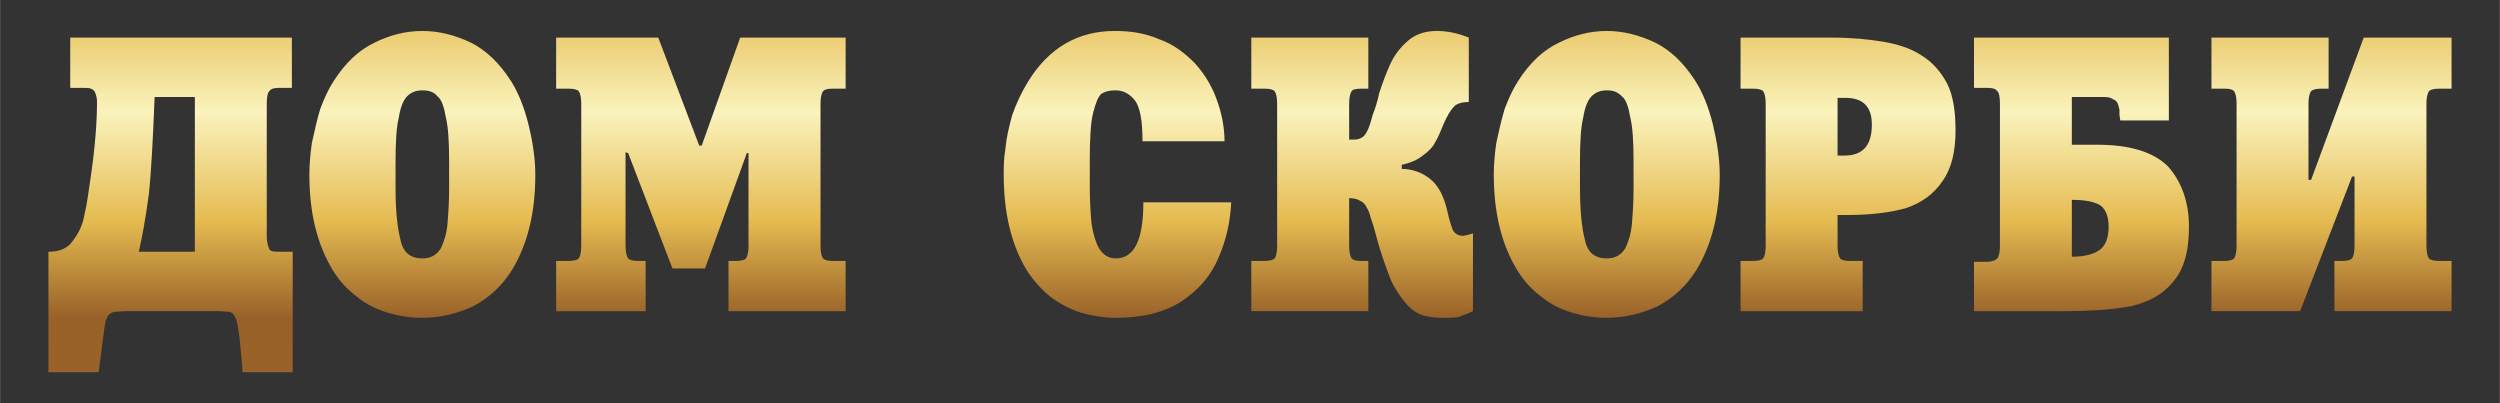<?xml version="1.0" encoding="UTF-8"?> <!-- Creator: CorelDRAW X8 --> <svg xmlns="http://www.w3.org/2000/svg" xmlns:xlink="http://www.w3.org/1999/xlink" xml:space="preserve" width="210mm" height="33.867mm" style="shape-rendering:geometricPrecision; text-rendering:geometricPrecision; image-rendering:optimizeQuality; fill-rule:evenodd; clip-rule:evenodd" viewBox="0 0 21000 3387"><rect x="0" y="0" width="21000" height="3387" fill="#333333" stroke="none"/> <defs> <style type="text/css"> <![CDATA[ .fil0 {fill:url(#id0)} ]]> </style> <linearGradient id="id0" gradientUnits="userSpaceOnUse" x1="19097.7" y1="-3371.99" x2="19097.7" y2="4071.64"> <stop offset="0" style="stop-opacity:1; stop-color:#F0C858"></stop> <stop offset="0.173" style="stop-opacity:1; stop-color:#EBC255"></stop> <stop offset="0.349" style="stop-opacity:1; stop-color:#AE7329"></stop> <stop offset="0.451" style="stop-opacity:1; stop-color:#E5BB51"></stop> <stop offset="0.58" style="stop-opacity:1; stop-color:#FAF3BC"></stop> <stop offset="0.702" style="stop-opacity:1; stop-color:#E5BB51"></stop> <stop offset="0.812" style="stop-opacity:1; stop-color:#986128"></stop> <stop offset="0.988" style="stop-opacity:1; stop-color:#9A6428"></stop> <stop offset="1" style="stop-opacity:1; stop-color:#E5BB51"></stop> </linearGradient> </defs> <g id="Слой_x0020_1">  <path class="fil0" d="M589 316l1862 0 0 422 -106 0c-42,0 -70,7 -84,28 -14,14 -21,49 -21,105l0 1117c0,36 7,64 14,85 7,21 14,35 28,35 14,7 35,7 63,7l113 0 0 1012 -422 0c0,-35 -7,-92 -14,-176 -7,-84 -14,-147 -21,-183 -7,-49 -14,-84 -28,-105 -7,-21 -21,-35 -42,-42 -21,0 -56,-7 -99,-7l-765 0c-50,0 -92,7 -113,7 -21,7 -42,21 -49,35 -14,21 -21,49 -28,91l-49 380 -422 0 0 -1012c91,0 162,-28 204,-91 49,-64 84,-134 98,-218 21,-85 35,-197 56,-338 35,-245 50,-449 50,-611 0,-35 -7,-56 -15,-77 -7,-21 -21,-28 -35,-35 -14,-7 -42,-7 -77,-7l-98 0 0 -422 0 0zm1047 1799l0 -1300 -338 0c-14,351 -28,625 -49,822 -28,204 -56,358 -84,478l471 0zm1911 555c-98,0 -190,-14 -288,-42 -91,-28 -183,-70 -260,-134 -84,-63 -148,-133 -204,-224 -133,-218 -197,-485 -197,-802 0,-84 7,-168 21,-267 22,-98 43,-196 71,-288 35,-91 70,-168 112,-232 99,-154 211,-260 344,-323 127,-63 260,-98 401,-98 141,0 274,35 408,98 126,63 238,169 337,323 63,99 112,225 147,366 36,147 57,288 57,421 0,317 -64,584 -197,802 -84,133 -190,231 -323,302 -134,63 -281,98 -429,98l0 0zm0 -1911c-49,0 -91,14 -127,49 -28,28 -56,84 -70,176 -21,84 -28,210 -28,372l0 225c0,183 14,330 42,436 21,105 85,154 183,154 70,0 119,-28 155,-84 28,-56 49,-127 56,-204 7,-84 14,-183 14,-302l0 -225c0,-162 -7,-288 -28,-372 -14,-85 -35,-148 -71,-176 -28,-35 -70,-49 -126,-49l0 0zm2101 1496l-372 -969 -22 -7 0 787c0,49 8,84 22,105 14,14 42,21 84,21l63 0 0 422 -752 0 0 -422 106 0c42,0 70,-7 84,-21 14,-21 21,-56 21,-105l0 -1195c0,-49 -7,-84 -21,-105 -14,-14 -42,-21 -84,-21l-106 0 0 -429 858 0 344 907 21 0 323 -907 886 0 0 429 -113 0c-42,0 -63,7 -77,21 -14,21 -21,56 -21,105l0 1195c0,49 7,84 21,105 14,14 42,21 77,21l113 0 0 422 -984 0 0 -422 63 0c42,0 70,-7 84,-21 14,-21 21,-56 21,-105l0 -780 -14 0 -351 969 -274 0 0 0zm3956 -555l738 0c-7,162 -42,317 -106,464 -63,148 -161,267 -309,366 -140,91 -323,140 -548,140 -98,0 -197,-14 -295,-42 -91,-28 -183,-77 -260,-134 -77,-63 -147,-140 -204,-231 -126,-211 -189,-478 -189,-795 0,-63 0,-133 14,-217 7,-85 28,-176 56,-281 35,-99 77,-190 133,-282 176,-288 422,-428 731,-428 141,0 260,21 373,70 119,42 210,113 295,197 77,84 140,183 182,295 43,112 71,239 71,365l-689 0c0,-175 -21,-295 -70,-351 -42,-49 -92,-77 -155,-77 -49,0 -84,7 -119,28 -28,21 -49,77 -71,161 -21,85 -28,218 -28,394l0 239c0,112 7,211 14,295 14,91 36,162 64,211 35,56 84,84 140,84 155,0 232,-154 232,-471l0 0zm1729 -527l42 0c28,0 49,-7 70,-21 14,-7 28,-28 42,-56 14,-28 28,-70 42,-126 22,-57 43,-120 57,-190 28,-84 56,-162 91,-239 35,-77 84,-141 148,-197 63,-56 147,-84 245,-84 92,0 183,21 268,56l0 541c-57,0 -106,14 -127,42 -28,28 -56,78 -84,141 -28,70 -49,119 -71,154 -21,43 -56,78 -105,113 -42,35 -105,63 -176,77l0 35c85,0 169,28 239,85 71,56 120,154 148,288 14,63 28,105 42,140 14,28 42,49 84,49 14,0 28,-7 42,-7 15,-7 29,-7 43,-14l0 654c-43,21 -85,35 -120,49 -35,7 -84,7 -126,7 -71,0 -127,-7 -176,-21 -42,-14 -91,-42 -133,-91 -43,-50 -92,-113 -134,-204 -35,-91 -84,-218 -126,-380 -15,-56 -29,-105 -43,-140 -7,-35 -21,-70 -35,-91 -14,-29 -28,-43 -56,-57 -21,-14 -56,-21 -91,-21l0 401c0,49 7,84 21,105 14,14 35,21 77,21l63 0 0 422 -983 0 0 -422 112 0c42,0 70,-7 84,-21 14,-21 21,-56 21,-105l0 -1195c0,-49 -7,-84 -21,-105 -14,-14 -42,-21 -84,-21l-112 0 0 -429 983 0 0 429 -63 0c-42,0 -70,7 -77,21 -14,21 -21,56 -21,105l0 302 0 0zm2164 1497c-98,0 -190,-14 -288,-42 -92,-28 -183,-70 -260,-134 -84,-63 -148,-133 -204,-224 -133,-218 -197,-485 -197,-802 0,-84 7,-168 21,-267 21,-98 43,-196 71,-288 35,-91 70,-168 112,-232 98,-154 211,-260 344,-323 127,-63 260,-98 401,-98 140,0 274,35 407,98 127,63 239,169 338,323 63,99 112,225 147,366 35,147 57,288 57,421 0,317 -64,584 -197,802 -85,133 -190,231 -323,302 -134,63 -281,98 -429,98l0 0zm0 -1911c-49,0 -91,14 -127,49 -28,28 -56,84 -70,176 -21,84 -28,210 -28,372l0 225c0,183 14,330 42,436 21,105 85,154 183,154 70,0 119,-28 155,-84 28,-56 49,-127 56,-204 7,-84 14,-183 14,-302l0 -225c0,-162 -7,-288 -28,-372 -14,-85 -35,-148 -71,-176 -35,-35 -70,-49 -126,-49l0 0zm1124 -443l773 0c162,0 302,14 429,35 119,21 232,56 316,113 91,56 162,133 218,239 49,98 70,231 70,393 0,183 -35,323 -112,429 -71,105 -176,182 -309,225 -127,35 -289,56 -478,56l-92 0 0 260c0,49 7,84 21,105 14,14 43,21 78,21l112 0 0 422 -1026 0 0 -422 106 0c42,0 70,-7 84,-21 14,-21 21,-56 21,-105l0 -1195c0,-49 -7,-84 -21,-105 -14,-14 -42,-21 -84,-21l-106 0 0 -429 0 0zm815 991l57 0c154,0 231,-84 231,-260 0,-148 -70,-225 -224,-225l-64 0 0 485zm2783 -991l0 696 -408 0 -7 -49c0,-15 0,-29 0,-43 -7,-21 -7,-35 -14,-49 -7,-14 -14,-28 -35,-35 -21,-14 -42,-21 -77,-21l-274 0 0 401 218 0c274,0 470,63 590,182 112,127 176,295 176,506 0,211 -43,359 -134,464 -84,105 -204,169 -351,204 -148,28 -338,42 -569,42l-752 0 0 -415 112 0c42,0 70,-14 84,-28 15,-21 22,-56 22,-105l0 -1195c0,-56 -7,-91 -22,-105 -14,-21 -42,-28 -84,-28l-112 0 0 -422 1637 0 0 0zm-815 1363l0 478c105,0 183,-21 232,-56 49,-35 77,-98 77,-197 0,-91 -28,-154 -77,-183 -49,-28 -127,-42 -232,-42zm1173 -1363l984 0 0 429 -63 0c-42,0 -70,7 -84,21 -15,21 -22,56 -22,105l0 640 22 0 442 -1195 738 0 0 429 -105 0c-43,0 -71,7 -85,21 -14,21 -21,56 -21,105l0 1195c0,49 7,84 21,105 14,14 42,21 85,21l105 0 0 422 -984 0 0 -422 71 0c35,0 63,-7 77,-21 14,-21 21,-56 21,-105l0 -583 -21 0 -436 1131 -745 0 0 -422 113 0c35,0 63,-7 77,-21 14,-21 21,-56 21,-105l0 -1195c0,-49 -7,-84 -21,-105 -14,-14 -35,-21 -77,-21l-113 0 0 -429z"></path> </g> </svg> 